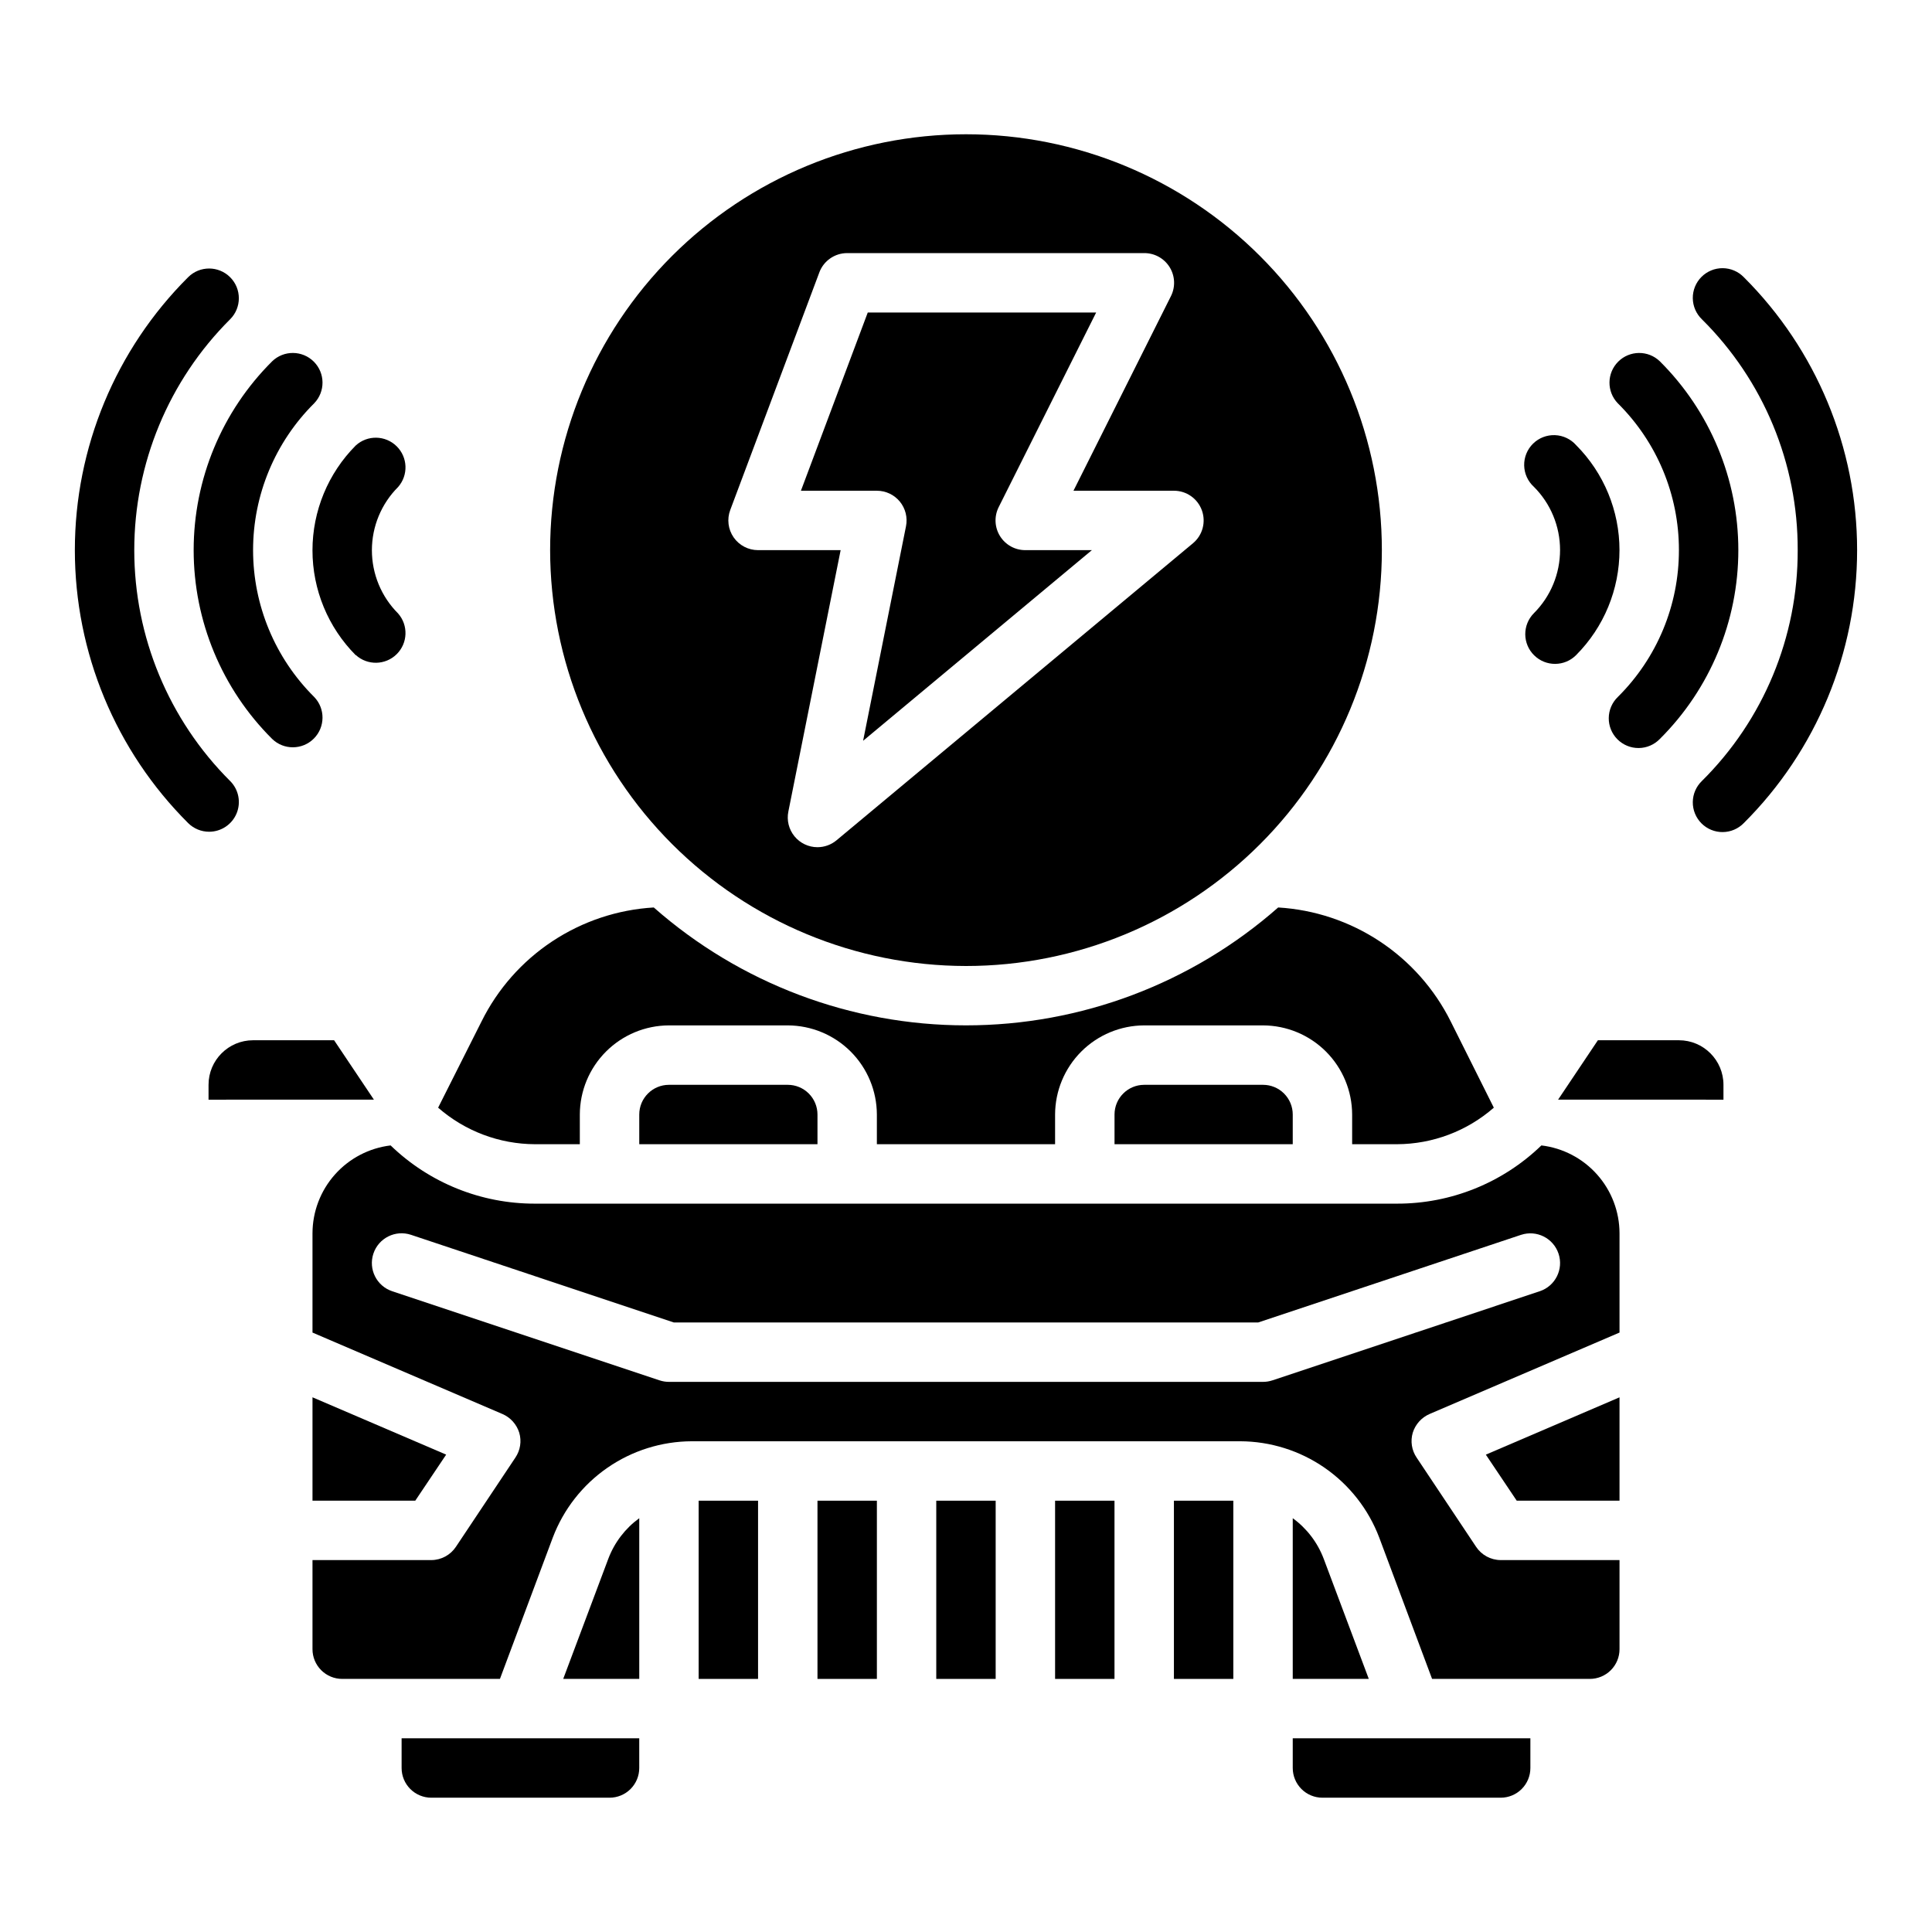 <?xml version="1.0" encoding="UTF-8"?>
<!-- Uploaded to: SVG Repo, www.svgrepo.com, Generator: SVG Repo Mixer Tools -->
<svg fill="#000000" width="800px" height="800px" version="1.1" viewBox="144 144 512 512" xmlns="http://www.w3.org/2000/svg">
 <g>
  <path d="m620.41 289.79c0.074 22.969-9.07 45.008-25.387 61.176-1.52 1.461-2.391 3.477-2.414 5.586-0.023 2.113 0.805 4.144 2.293 5.641 1.492 1.496 3.519 2.332 5.629 2.316 2.113-0.012 4.129-0.875 5.602-2.391 19.219-19.16 30.023-45.188 30.023-72.328 0-27.141-10.805-53.164-30.023-72.328-1.473-1.516-3.488-2.375-5.602-2.391-2.109-0.012-4.137 0.824-5.629 2.32-1.488 1.496-2.316 3.527-2.293 5.637 0.023 2.113 0.895 4.125 2.414 5.59 16.316 16.168 25.461 38.203 25.387 61.172z"/>
  <path d="m588.93 289.79c0.02 14.613-5.812 28.625-16.191 38.914-1.52 1.465-2.383 3.481-2.402 5.594-0.02 2.109 0.812 4.141 2.305 5.633 1.492 1.492 3.523 2.324 5.637 2.305 2.109-0.016 4.125-0.883 5.594-2.402 13.316-13.246 20.805-31.258 20.805-50.043 0-18.785-7.488-36.793-20.805-50.043-3.09-2.981-8-2.938-11.035 0.098-3.039 3.035-3.082 7.945-0.098 11.035 10.379 10.285 16.211 24.297 16.191 38.91z"/>
  <path d="m550.57 317.67c3.098 3.051 8.078 3.016 11.133-0.078 7.352-7.387 11.477-17.383 11.477-27.805 0-10.418-4.125-20.418-11.477-27.805-1.43-1.621-3.465-2.586-5.625-2.664-2.164-0.078-4.262 0.734-5.805 2.254-1.543 1.516-2.394 3.602-2.352 5.762 0.039 2.164 0.969 4.215 2.57 5.672 4.445 4.441 6.941 10.469 6.941 16.75 0 6.285-2.496 12.312-6.941 16.754-1.477 1.488-2.297 3.5-2.281 5.598 0.016 2.094 0.863 4.098 2.359 5.562z"/>
  <path d="m199.42 364.42c3.191 0 6.066-1.922 7.285-4.867 1.215-2.949 0.535-6.34-1.727-8.586-16.258-16.207-25.395-38.219-25.395-61.176 0-22.953 9.137-44.965 25.395-61.172 3.082-3.07 3.094-8.059 0.023-11.141-3.07-3.082-8.055-3.094-11.137-0.023-19.223 19.164-30.027 45.195-30.027 72.336 0 27.145 10.805 53.172 30.027 72.336 1.477 1.469 3.473 2.293 5.555 2.293z"/>
  <path d="m216.13 339.83c3.086 2.984 7.996 2.941 11.035-0.094 3.035-3.039 3.078-7.949 0.094-11.035-10.363-10.297-16.191-24.305-16.191-38.914 0-14.609 5.828-28.613 16.191-38.91 2.984-3.09 2.941-8-0.094-11.035-3.039-3.035-7.949-3.078-11.035-0.098-13.32 13.25-20.809 31.258-20.809 50.043 0 18.785 7.488 36.797 20.809 50.043z"/>
  <path d="m238.29 317.59c3.09 2.812 7.836 2.723 10.816-0.207 2.981-2.93 3.152-7.676 0.391-10.812-4.445-4.441-6.941-10.469-6.941-16.754 0-6.281 2.496-12.309 6.941-16.75 2.762-3.137 2.59-7.883-0.391-10.812-2.981-2.93-7.727-3.023-10.816-0.207-7.352 7.383-11.48 17.383-11.48 27.801 0 10.422 4.129 20.418 11.48 27.805z"/>
  <path d="m329.15 541.7h15.742v47.23h-15.742z"/>
  <path d="m360.64 541.7h15.742v47.23h-15.742z"/>
  <path d="m423.61 541.7h15.742v47.23h-15.742z"/>
  <path d="m392.12 541.7h15.742v47.23h-15.742z"/>
  <path d="m455.1 541.7h15.742v47.23h-15.742z"/>
  <path d="m285.78 462.98c-14.277 0.027-28-5.508-38.262-15.43-5.699 0.684-10.953 3.43-14.77 7.723s-5.926 9.836-5.934 15.578v26.293l50.301 21.57 0.004-0.004c2.148 0.922 3.785 2.731 4.484 4.961 0.668 2.246 0.293 4.672-1.023 6.613l-15.742 23.617c-1.449 2.199-3.902 3.527-6.535 3.539h-31.488v23.617c0 2.09 0.832 4.09 2.309 5.566 1.477 1.477 3.477 2.305 5.566 2.305h41.801l14.012-37.473v0.004c2.84-7.481 7.879-13.922 14.457-18.477 6.578-4.555 14.383-7.004 22.383-7.031h145.32c8 0.027 15.805 2.477 22.383 7.031 6.578 4.555 11.621 10.996 14.461 18.477l14.012 37.469h41.801c2.086 0 4.09-0.828 5.566-2.305 1.477-1.477 2.305-3.477 2.305-5.566v-23.617h-31.488c-2.633-0.012-5.086-1.34-6.535-3.539l-15.742-23.617c-1.316-1.941-1.691-4.367-1.023-6.613 0.699-2.231 2.34-4.039 4.484-4.961l50.305-21.566v-26.293c-0.008-5.742-2.117-11.285-5.934-15.578-3.812-4.293-9.066-7.039-14.77-7.723-10.262 9.922-23.984 15.457-38.258 15.43zm271.25 13.258v-0.004c1.375 4.125-0.852 8.582-4.977 9.957l-70.848 23.617c-0.805 0.266-1.645 0.402-2.488 0.402h-157.44c-0.844 0-1.684-0.137-2.488-0.402l-70.848-23.617c-4.129-1.371-6.363-5.832-4.988-9.965 1.371-4.129 5.836-6.363 9.965-4.988l69.637 23.227h154.89l69.637-23.215-0.004 0.004c4.125-1.371 8.578 0.859 9.953 4.981z"/>
  <path d="m556.91 435.42 10.547-15.742h21.469c6.523 0 11.809 5.285 11.809 11.809v3.938z"/>
  <path d="m243.09 435.42-10.547-15.742h-21.469c-6.523 0-11.809 5.285-11.809 11.809v3.938z"/>
  <path d="m486.59 546.34v42.586h20.152l-11.965-31.883v0.004c-1.629-4.289-4.477-8.012-8.188-10.707z"/>
  <path d="m486.59 612.54c0 2.09 0.832 4.09 2.305 5.566 1.477 1.477 3.481 2.305 5.566 2.305h47.234c2.086 0 4.09-0.828 5.566-2.305 1.477-1.477 2.305-3.477 2.305-5.566v-7.871h-62.977z"/>
  <path d="m382.47 276.93c1.492 1.824 2.09 4.223 1.629 6.535l-11.367 56.852 60.629-50.523h-17.617c-2.734 0.016-5.281-1.391-6.727-3.715-1.445-2.32-1.582-5.227-0.359-7.676l25.836-51.586h-60.527l-17.711 47.23 20.129 0.004c2.356 0 4.59 1.059 6.086 2.879z"/>
  <path d="m478.72 431.49h-31.488c-4.348 0-7.871 3.523-7.871 7.871v7.871h47.23v-7.871c0-2.09-0.828-4.09-2.305-5.566-1.477-1.477-3.481-2.305-5.566-2.305z"/>
  <path d="m250.43 612.54c0 2.09 0.828 4.09 2.305 5.566s3.481 2.305 5.566 2.305h47.234c2.086 0 4.09-0.828 5.566-2.305 1.477-1.477 2.305-3.477 2.305-5.566v-7.871h-62.977z"/>
  <path d="m545.95 541.7h27.238v-27.395l-35.426 15.191z"/>
  <path d="m400 400c29.227 0 57.258-11.613 77.926-32.281s32.281-48.699 32.281-77.93c0-29.227-11.613-57.262-32.281-77.93s-48.699-32.277-77.926-32.277c-29.23 0-57.262 11.609-77.93 32.277-20.668 20.668-32.281 48.703-32.281 77.93 0.031 29.219 11.652 57.234 32.316 77.895 20.66 20.664 48.672 32.285 77.895 32.316zm-62.48-120.84 23.617-62.977h-0.004c1.152-3.074 4.094-5.113 7.379-5.109h78.719c2.734-0.016 5.281 1.391 6.727 3.715 1.445 2.32 1.582 5.227 0.359 7.676l-25.836 51.586h26.621c3.316-0.004 6.277 2.07 7.406 5.188 1.129 3.117 0.188 6.606-2.359 8.73l-94.465 78.719c-1.414 1.18-3.203 1.828-5.047 1.828-2.363 0-4.602-1.062-6.098-2.894-1.496-1.832-2.09-4.238-1.617-6.555l13.855-69.273h-21.883c-2.582 0.004-5-1.262-6.473-3.383-1.473-2.125-1.809-4.832-0.902-7.25z"/>
  <path d="m482.73 384.49c-22.859 20.133-52.273 31.242-82.734 31.242s-59.879-11.109-82.738-31.242c-9.598 0.566-18.875 3.66-26.895 8.969-8.02 5.309-14.492 12.641-18.762 21.258l-11.492 22.828c7.109 6.215 16.223 9.652 25.664 9.684h11.887v-7.871c0.016-6.258 2.512-12.254 6.938-16.68 4.422-4.426 10.418-6.918 16.676-6.938h31.488c6.258 0.02 12.254 2.512 16.68 6.938 4.426 4.426 6.918 10.422 6.938 16.68v7.871h47.23v-7.871c0.02-6.258 2.516-12.254 6.938-16.68 4.426-4.426 10.422-6.918 16.68-6.938h31.488c6.258 0.02 12.254 2.512 16.68 6.938 4.422 4.426 6.918 10.422 6.938 16.68v7.871h11.887c9.441-0.031 18.555-3.469 25.66-9.684l-11.414-22.828c-4.293-8.613-10.785-15.941-18.812-21.246-8.031-5.309-17.316-8.406-26.922-8.98z"/>
  <path d="m352.77 431.49h-31.488c-4.348 0-7.871 3.523-7.871 7.871v7.871h47.23v-7.871c0-2.09-0.828-4.09-2.305-5.566-1.477-1.477-3.477-2.305-5.566-2.305z"/>
  <path d="m313.41 546.34c-3.711 2.695-6.555 6.418-8.188 10.707l-11.965 31.879h20.152z"/>
  <path d="m262.24 529.49-35.426-15.191v27.395h27.238z"/>
 </g>
</svg>